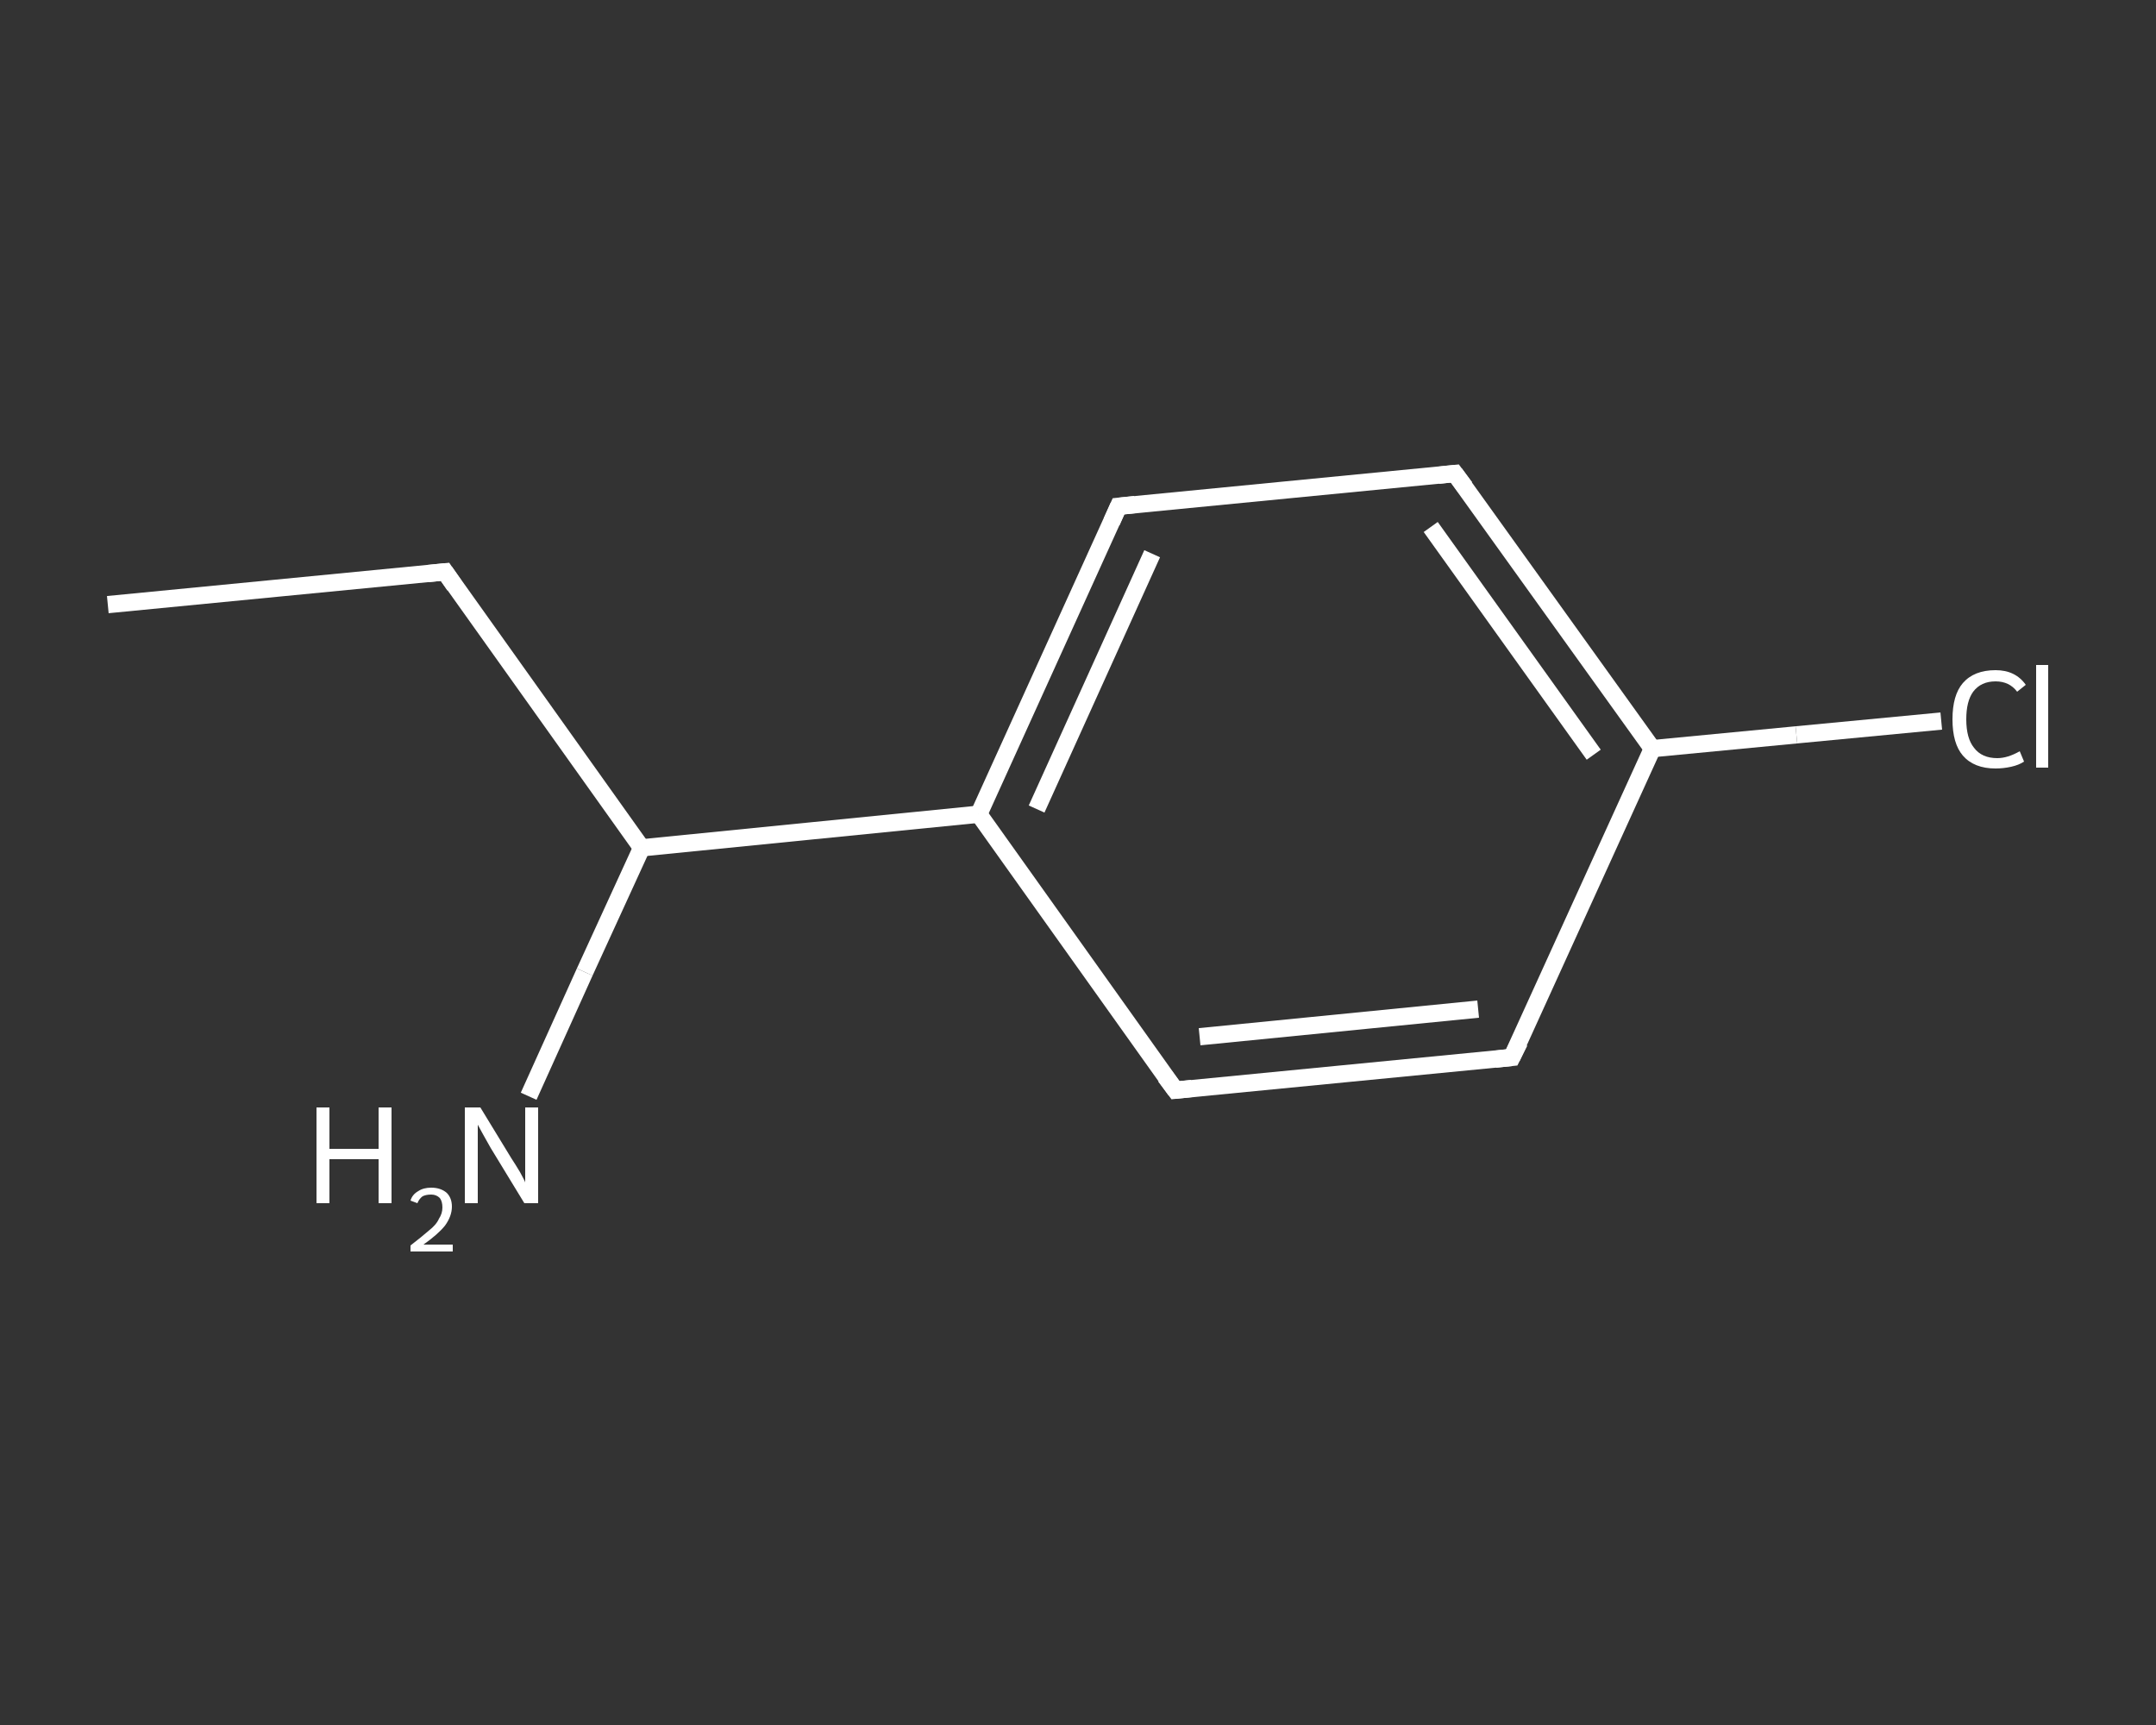 <?xml version='1.0' encoding='iso-8859-1'?>
<svg version='1.1' baseProfile='full'
              xmlns='http://www.w3.org/2000/svg'
                      xmlns:rdkit='http://www.rdkit.org/xml'
                      xmlns:xlink='http://www.w3.org/1999/xlink'
                  xml:space='preserve'
width='250px' height='200px' viewBox='0 0 250 200'>
<rect x="0" y="0" width="250" height="200" fill="#333333" stroke="none"/>
<!-- END OF HEADER -->
<rect style='opacity:1.0;fill:transparent;stroke:none' width='250.0' height='200.0' x='0.0' y='0.0'> </rect>
<path class='bond-0 atom-0 atom-1' d='M 12.5,70.1 L 51.6,66.3' style='fill:none;fill-rule:evenodd;stroke:#FFFFFF;stroke-width:2.0px;stroke-linecap:butt;stroke-linejoin:miter;stroke-opacity:1' />
<path class='bond-1 atom-1 atom-2' d='M 51.6,66.3 L 74.4,98.3' style='fill:none;fill-rule:evenodd;stroke:#FFFFFF;stroke-width:2.0px;stroke-linecap:butt;stroke-linejoin:miter;stroke-opacity:1' />
<path class='bond-2 atom-2 atom-3' d='M 74.4,98.3 L 67.8,112.7' style='fill:none;fill-rule:evenodd;stroke:#FFFFFF;stroke-width:2.0px;stroke-linecap:butt;stroke-linejoin:miter;stroke-opacity:1' />
<path class='bond-2 atom-2 atom-3' d='M 67.8,112.7 L 61.3,127.1' style='fill:none;fill-rule:evenodd;stroke:#FFFFFF;stroke-width:2.0px;stroke-linecap:butt;stroke-linejoin:miter;stroke-opacity:1' />
<path class='bond-3 atom-2 atom-4' d='M 74.4,98.3 L 113.5,94.4' style='fill:none;fill-rule:evenodd;stroke:#FFFFFF;stroke-width:2.0px;stroke-linecap:butt;stroke-linejoin:miter;stroke-opacity:1' />
<path class='bond-4 atom-4 atom-5' d='M 113.5,94.4 L 129.7,58.7' style='fill:none;fill-rule:evenodd;stroke:#FFFFFF;stroke-width:2.0px;stroke-linecap:butt;stroke-linejoin:miter;stroke-opacity:1' />
<path class='bond-4 atom-4 atom-5' d='M 120.2,93.8 L 133.6,64.2' style='fill:none;fill-rule:evenodd;stroke:#FFFFFF;stroke-width:2.0px;stroke-linecap:butt;stroke-linejoin:miter;stroke-opacity:1' />
<path class='bond-5 atom-5 atom-6' d='M 129.7,58.7 L 168.7,54.9' style='fill:none;fill-rule:evenodd;stroke:#FFFFFF;stroke-width:2.0px;stroke-linecap:butt;stroke-linejoin:miter;stroke-opacity:1' />
<path class='bond-6 atom-6 atom-7' d='M 168.7,54.9 L 191.6,86.8' style='fill:none;fill-rule:evenodd;stroke:#FFFFFF;stroke-width:2.0px;stroke-linecap:butt;stroke-linejoin:miter;stroke-opacity:1' />
<path class='bond-6 atom-6 atom-7' d='M 165.9,61.1 L 184.8,87.5' style='fill:none;fill-rule:evenodd;stroke:#FFFFFF;stroke-width:2.0px;stroke-linecap:butt;stroke-linejoin:miter;stroke-opacity:1' />
<path class='bond-7 atom-7 atom-8' d='M 191.6,86.8 L 208.3,85.2' style='fill:none;fill-rule:evenodd;stroke:#FFFFFF;stroke-width:2.0px;stroke-linecap:butt;stroke-linejoin:miter;stroke-opacity:1' />
<path class='bond-7 atom-7 atom-8' d='M 208.3,85.2 L 225.1,83.6' style='fill:none;fill-rule:evenodd;stroke:#FFFFFF;stroke-width:2.0px;stroke-linecap:butt;stroke-linejoin:miter;stroke-opacity:1' />
<path class='bond-8 atom-7 atom-9' d='M 191.6,86.8 L 175.3,122.6' style='fill:none;fill-rule:evenodd;stroke:#FFFFFF;stroke-width:2.0px;stroke-linecap:butt;stroke-linejoin:miter;stroke-opacity:1' />
<path class='bond-9 atom-9 atom-10' d='M 175.3,122.6 L 136.3,126.4' style='fill:none;fill-rule:evenodd;stroke:#FFFFFF;stroke-width:2.0px;stroke-linecap:butt;stroke-linejoin:miter;stroke-opacity:1' />
<path class='bond-9 atom-9 atom-10' d='M 171.4,117.0 L 139.1,120.2' style='fill:none;fill-rule:evenodd;stroke:#FFFFFF;stroke-width:2.0px;stroke-linecap:butt;stroke-linejoin:miter;stroke-opacity:1' />
<path class='bond-10 atom-10 atom-4' d='M 136.3,126.4 L 113.5,94.4' style='fill:none;fill-rule:evenodd;stroke:#FFFFFF;stroke-width:2.0px;stroke-linecap:butt;stroke-linejoin:miter;stroke-opacity:1' />
<path d='M 49.6,66.5 L 51.6,66.3 L 52.7,67.9' style='fill:none;stroke:#FFFFFF;stroke-width:2.0px;stroke-linecap:butt;stroke-linejoin:miter;stroke-opacity:1;' />
<path d='M 128.9,60.5 L 129.7,58.7 L 131.6,58.5' style='fill:none;stroke:#FFFFFF;stroke-width:2.0px;stroke-linecap:butt;stroke-linejoin:miter;stroke-opacity:1;' />
<path d='M 166.8,55.1 L 168.7,54.9 L 169.9,56.5' style='fill:none;stroke:#FFFFFF;stroke-width:2.0px;stroke-linecap:butt;stroke-linejoin:miter;stroke-opacity:1;' />
<path d='M 176.2,120.8 L 175.3,122.6 L 173.4,122.8' style='fill:none;stroke:#FFFFFF;stroke-width:2.0px;stroke-linecap:butt;stroke-linejoin:miter;stroke-opacity:1;' />
<path d='M 138.2,126.2 L 136.3,126.4 L 135.1,124.8' style='fill:none;stroke:#FFFFFF;stroke-width:2.0px;stroke-linecap:butt;stroke-linejoin:miter;stroke-opacity:1;' />
<path class='atom-3' d='M 36.7 128.4
L 38.2 128.4
L 38.2 133.2
L 43.9 133.2
L 43.9 128.4
L 45.4 128.4
L 45.4 139.5
L 43.9 139.5
L 43.9 134.4
L 38.2 134.4
L 38.2 139.5
L 36.7 139.5
L 36.7 128.4
' fill='#FFFFFF'/>
<path class='atom-3' d='M 47.6 139.2
Q 47.8 138.5, 48.5 138.1
Q 49.1 137.7, 50.0 137.7
Q 51.1 137.7, 51.8 138.3
Q 52.4 138.9, 52.4 139.9
Q 52.4 141.0, 51.6 142.1
Q 50.8 143.1, 49.1 144.3
L 52.5 144.3
L 52.5 145.1
L 47.6 145.1
L 47.6 144.4
Q 48.9 143.4, 49.7 142.7
Q 50.6 142.0, 50.9 141.3
Q 51.3 140.7, 51.3 140.0
Q 51.3 139.3, 51.0 138.9
Q 50.6 138.5, 50.0 138.5
Q 49.4 138.5, 49.0 138.7
Q 48.6 139.0, 48.4 139.5
L 47.6 139.2
' fill='#FFFFFF'/>
<path class='atom-3' d='M 55.7 128.4
L 59.3 134.3
Q 59.7 134.9, 60.3 135.9
Q 60.9 137.0, 60.9 137.1
L 60.9 128.4
L 62.4 128.4
L 62.4 139.5
L 60.8 139.5
L 56.9 133.1
Q 56.5 132.4, 56.0 131.5
Q 55.5 130.6, 55.4 130.4
L 55.4 139.5
L 53.9 139.5
L 53.9 128.4
L 55.7 128.4
' fill='#FFFFFF'/>
<path class='atom-8' d='M 226.4 83.4
Q 226.4 80.6, 227.6 79.2
Q 228.9 77.7, 231.4 77.7
Q 233.7 77.7, 234.9 79.4
L 233.9 80.2
Q 233.0 79.0, 231.4 79.0
Q 229.7 79.0, 228.8 80.2
Q 228.0 81.3, 228.0 83.4
Q 228.0 85.6, 228.9 86.7
Q 229.8 87.9, 231.6 87.9
Q 232.8 87.9, 234.2 87.1
L 234.7 88.3
Q 234.1 88.7, 233.2 88.9
Q 232.3 89.1, 231.4 89.1
Q 228.9 89.1, 227.6 87.6
Q 226.4 86.2, 226.4 83.4
' fill='#FFFFFF'/>
<path class='atom-8' d='M 236.1 77.1
L 237.5 77.1
L 237.5 89.0
L 236.1 89.0
L 236.1 77.1
' fill='#FFFFFF'/>
</svg>
